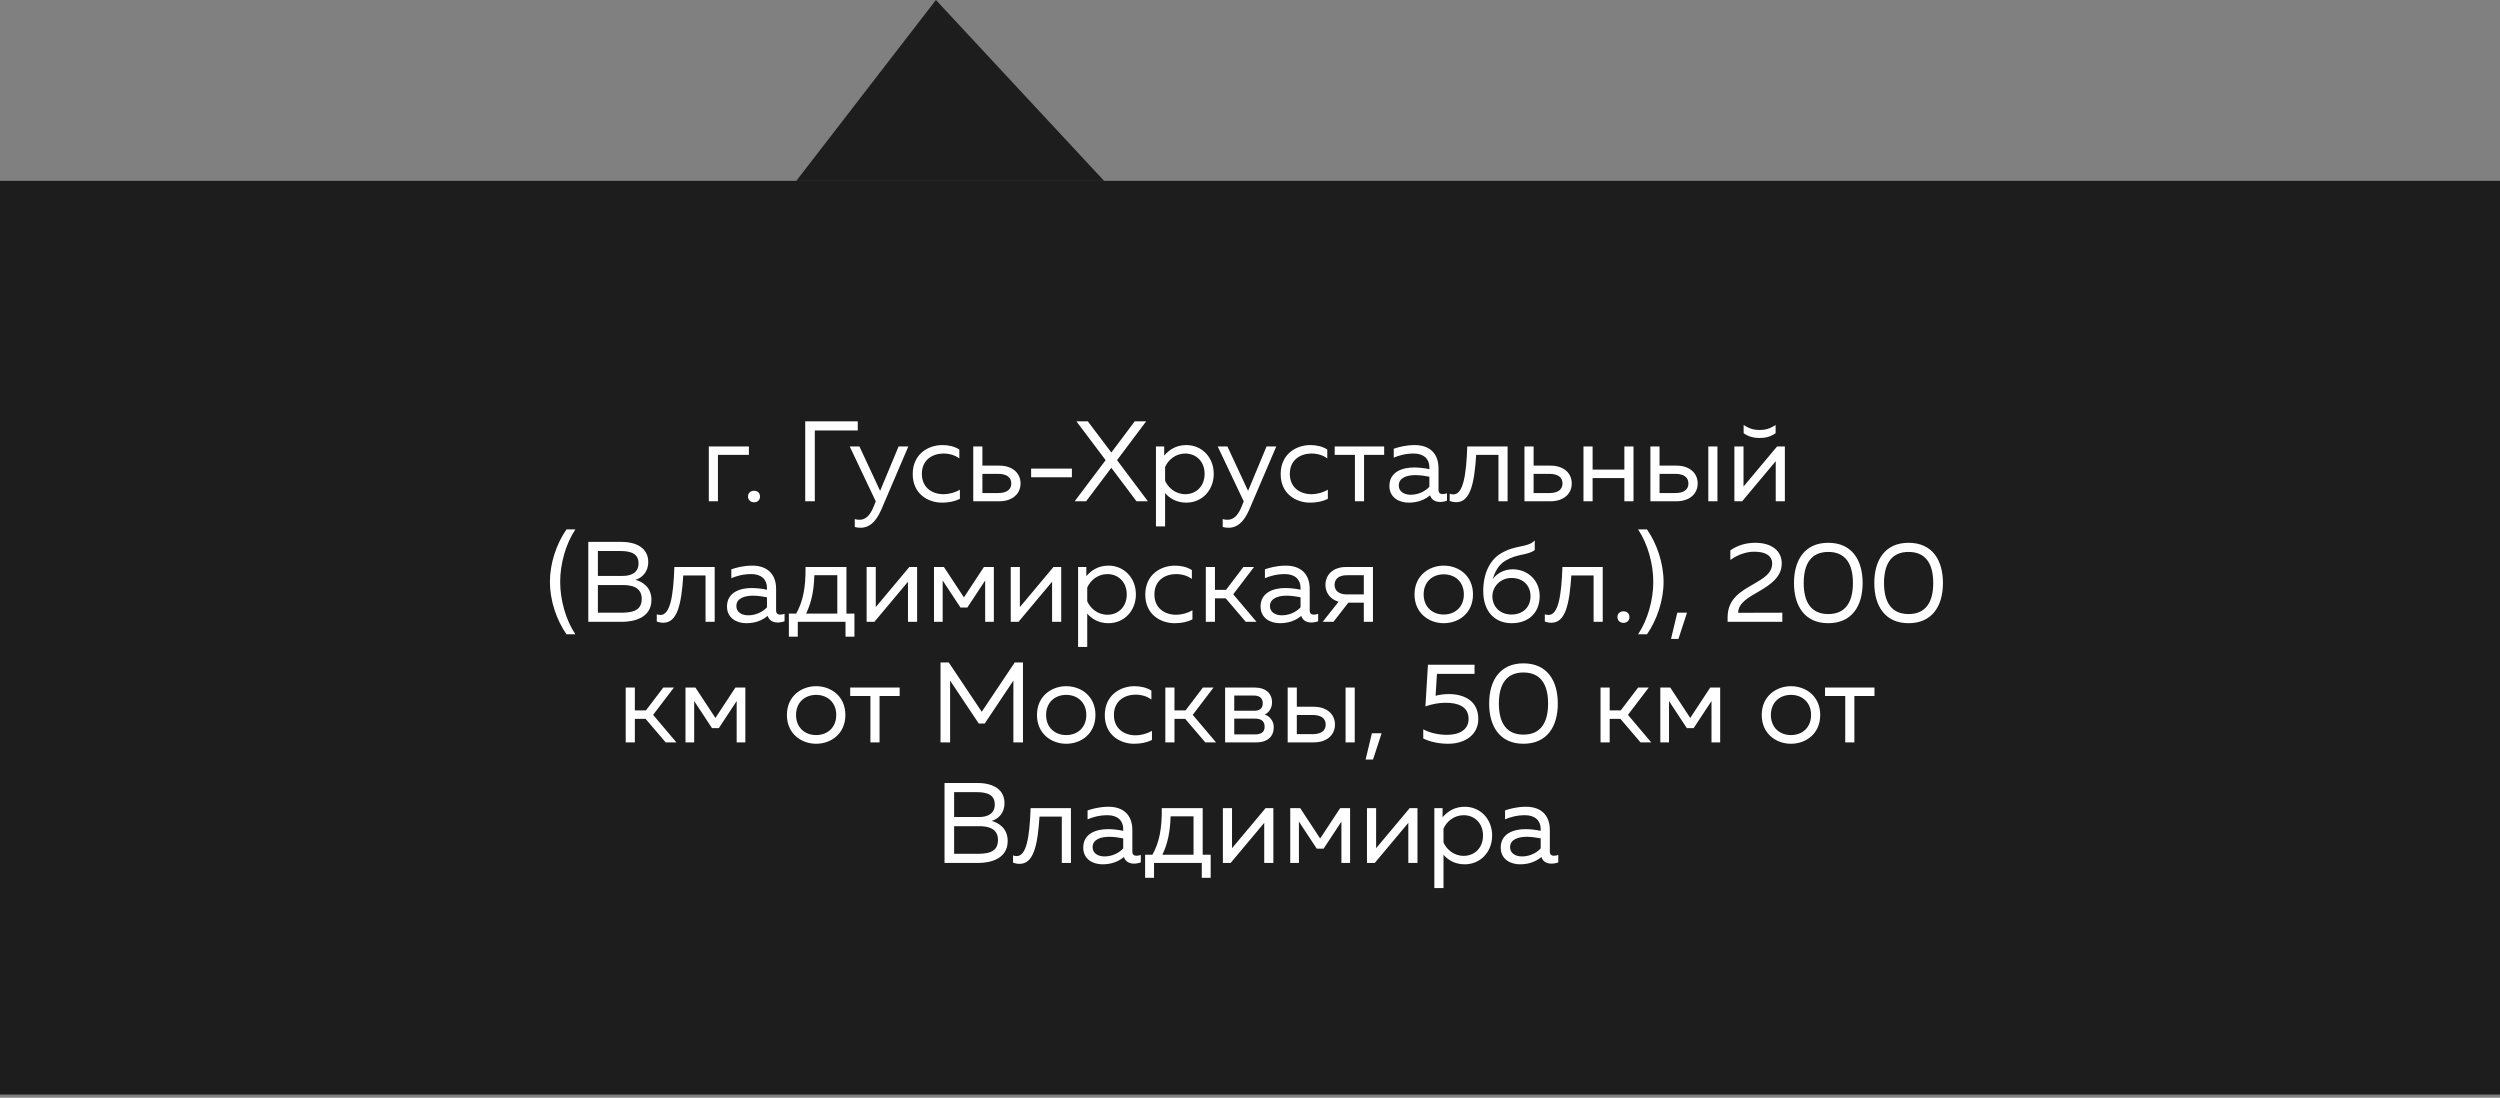<?xml version="1.0" encoding="UTF-8"?> <svg xmlns="http://www.w3.org/2000/svg" width="394" height="173" viewBox="0 0 394 173" fill="none"><rect x="0" y="0" width="394" height="173" fill="#808080" stroke="none"/> <path d="M394 28.5H0V172.5H197.5H394V28.5Z" fill="black" fill-opacity="0.77"></path> <path d="M0 28.5H125.5L147.5 0L174 28.5H394H0Z" fill="black" fill-opacity="0.77"></path> <path d="M113.148 79V71.692H118.026V70.36H111.708V79H113.148ZM119.777 78.244C119.777 77.65 119.345 77.344 118.841 77.344C118.337 77.344 117.887 77.65 117.887 78.244C117.887 78.856 118.337 79.162 118.841 79.162C119.345 79.162 119.777 78.856 119.777 78.244ZM128.415 79V67.84H135.183V66.4H126.903V79H128.415ZM138.705 77.362L135.447 70.36H133.917L138.021 79.018L137.697 79.81C137.139 81.214 136.437 81.916 135.465 81.916C135.213 81.916 134.961 81.88 134.709 81.808V83.05C135.033 83.14 135.339 83.176 135.645 83.176C136.905 83.176 138.003 82.384 138.903 80.296L143.151 70.36H141.621L138.705 77.362ZM143.844 74.716C143.844 77.794 146.202 79.216 148.47 79.216C149.55 79.216 150.468 79.018 151.278 78.622V77.182C150.558 77.614 149.604 77.884 148.668 77.884C146.976 77.884 145.284 76.894 145.284 74.68C145.284 72.412 147.03 71.476 148.704 71.476C149.622 71.476 150.54 71.746 151.188 72.25V70.846C150.45 70.36 149.496 70.144 148.524 70.144C146.274 70.144 143.844 71.566 143.844 74.716ZM157.49 79C159.596 79 160.838 77.794 160.838 76.192C160.838 74.59 159.596 73.384 157.49 73.384H154.826V70.36H153.386V79H157.49ZM154.826 74.68H157.31C158.57 74.68 159.38 75.166 159.38 76.192C159.38 77.218 158.57 77.704 157.31 77.704H154.826V74.68ZM162.505 73.852V75.22H168.931V73.852H162.505ZM171.169 79L175.147 73.726L179.107 79H180.907L176.047 72.52L180.637 66.4H178.837L175.147 71.314L171.439 66.4H169.639L174.247 72.52L169.369 79H171.169ZM183.475 71.8V70.36H182.179V82.96H183.619V77.704C184.249 78.442 185.311 79.216 186.967 79.216C189.433 79.216 191.287 77.272 191.287 74.68C191.287 72.088 189.433 70.144 186.967 70.144C185.311 70.144 184.249 70.918 183.475 71.8ZM189.847 74.68C189.847 76.66 188.479 77.884 186.805 77.884C185.257 77.884 184.105 76.876 183.619 75.76V73.6C184.105 72.484 185.257 71.476 186.805 71.476C188.479 71.476 189.847 72.7 189.847 74.68ZM196.696 77.362L193.438 70.36H191.908L196.012 79.018L195.688 79.81C195.13 81.214 194.428 81.916 193.456 81.916C193.204 81.916 192.952 81.88 192.7 81.808V83.05C193.024 83.14 193.33 83.176 193.636 83.176C194.896 83.176 195.994 82.384 196.894 80.296L201.142 70.36H199.612L196.696 77.362ZM201.835 74.716C201.835 77.794 204.193 79.216 206.461 79.216C207.541 79.216 208.459 79.018 209.269 78.622V77.182C208.549 77.614 207.595 77.884 206.659 77.884C204.967 77.884 203.275 76.894 203.275 74.68C203.275 72.412 205.021 71.476 206.695 71.476C207.613 71.476 208.531 71.746 209.179 72.25V70.846C208.441 70.36 207.487 70.144 206.515 70.144C204.265 70.144 201.835 71.566 201.835 74.716ZM214.976 79V71.692H218.144V70.36H210.35V71.692H213.536V79H214.976ZM226.71 77.2V73.816C226.71 71.404 225.252 70.144 222.948 70.144C221.526 70.144 220.338 70.486 219.654 70.72V72.124C220.41 71.8 221.472 71.476 222.804 71.476C224.388 71.476 225.27 72.34 225.27 73.636V73.942C224.55 73.78 223.632 73.672 222.876 73.672C221.022 73.672 218.97 74.356 218.97 76.588C218.97 78.406 220.482 79.216 222.012 79.216C223.416 79.216 224.514 78.784 225.378 78.064C225.63 78.82 226.26 79.108 226.962 79.108C227.322 79.108 227.7 79.036 228.042 78.91V77.74C227.826 77.812 227.592 77.866 227.376 77.866C226.998 77.866 226.71 77.722 226.71 77.2ZM220.446 76.516C220.446 75.256 221.814 74.878 223.074 74.878C223.776 74.878 224.658 75.004 225.27 75.13V76.714C224.514 77.524 223.416 77.974 222.318 77.974C221.364 77.974 220.446 77.524 220.446 76.516ZM232.647 71.692H236.157V79H237.597V70.36H231.243C231.081 75.004 230.577 77.92 229.047 77.92C228.867 77.92 228.669 77.884 228.471 77.812V78.946C228.849 79.09 229.191 79.144 229.515 79.144C231.747 79.144 232.359 76.12 232.647 71.692ZM244.361 79C246.467 79 247.709 77.794 247.709 76.192C247.709 74.59 246.467 73.384 244.361 73.384H241.697V70.36H240.257V79H244.361ZM241.697 74.68H244.181C245.441 74.68 246.251 75.166 246.251 76.192C246.251 77.218 245.441 77.704 244.181 77.704H241.697V74.68ZM250.996 79V75.346H256V79H257.44V70.36H256V74.014H250.996V70.36H249.556V79H250.996ZM264.207 79C266.313 79 267.555 77.794 267.555 76.192C267.555 74.59 266.313 73.384 264.207 73.384H261.543V70.36H260.103V79H264.207ZM261.543 74.68H264.027C265.287 74.68 266.097 75.166 266.097 76.192C266.097 77.218 265.287 77.704 264.027 77.704H261.543V74.68ZM270.669 79V70.36H269.229V79H270.669ZM279.837 68.272V66.976C278.937 67.57 278.199 67.768 277.317 67.768C276.435 67.768 275.697 67.57 274.797 66.976V68.272C275.607 68.848 276.453 69.028 277.317 69.028C278.181 69.028 279.027 68.848 279.837 68.272ZM274.563 79L279.855 72.682V79H281.295V70.36H280.071L274.779 76.678V70.36H273.339V79H274.563ZM89.274 83.438C87.69 85.724 86.664 88.802 86.664 91.7C86.664 94.598 87.69 97.676 89.274 99.962H90.678C89.148 97.676 88.284 94.526 88.284 91.7C88.284 88.874 89.148 85.724 90.678 83.438H89.274ZM92.714 85.4V98H98.024C99.86 98 102.668 97.406 102.668 94.544C102.668 92.492 101.192 91.664 100.148 91.376C101.138 91.088 102.164 90.188 102.164 88.586C102.164 86.462 100.454 85.4 97.88 85.4H92.714ZM101.138 94.382C101.138 96.452 99.302 96.56 97.718 96.56H94.226V92.204H98.132C99.338 92.204 101.138 92.42 101.138 94.382ZM100.634 88.802C100.634 90.242 99.482 90.764 98.168 90.764H94.226V86.84H97.754C99.536 86.84 100.634 87.308 100.634 88.802ZM107.684 90.692H111.194V98H112.634V89.36H106.28C106.118 94.004 105.614 96.92 104.084 96.92C103.904 96.92 103.706 96.884 103.508 96.812V97.946C103.886 98.09 104.228 98.144 104.552 98.144C106.784 98.144 107.396 95.12 107.684 90.692ZM122.314 96.2V92.816C122.314 90.404 120.856 89.144 118.552 89.144C117.13 89.144 115.942 89.486 115.258 89.72V91.124C116.014 90.8 117.076 90.476 118.408 90.476C119.992 90.476 120.874 91.34 120.874 92.636V92.942C120.154 92.78 119.236 92.672 118.48 92.672C116.626 92.672 114.574 93.356 114.574 95.588C114.574 97.406 116.086 98.216 117.616 98.216C119.02 98.216 120.118 97.784 120.982 97.064C121.234 97.82 121.864 98.108 122.566 98.108C122.926 98.108 123.304 98.036 123.646 97.91V96.74C123.43 96.812 123.196 96.866 122.98 96.866C122.602 96.866 122.314 96.722 122.314 96.2ZM116.05 95.516C116.05 94.256 117.418 93.878 118.678 93.878C119.38 93.878 120.262 94.004 120.874 94.13V95.714C120.118 96.524 119.02 96.974 117.922 96.974C116.968 96.974 116.05 96.524 116.05 95.516ZM125.73 100.34V98H133.254V100.34H134.658V96.704H133.398V89.36H126.954C126.99 92.582 126.558 94.796 125.478 96.704H124.326V100.34H125.73ZM128.34 90.656H131.958V96.704H127.044C127.836 95.048 128.268 93.248 128.34 90.656ZM137.805 98L143.097 91.682V98H144.537V89.36H143.313L138.021 95.678V89.36H136.581V98H137.805ZM148.566 98V91.484L151.374 95.75H152.454L155.262 91.484V98H156.63V89.36H155.064L151.914 94.148L148.764 89.36H147.198V98H148.566ZM160.516 98L165.808 91.682V98H167.248V89.36H166.024L160.732 95.678V89.36H159.292V98H160.516ZM171.205 90.8V89.36H169.909V101.96H171.349V96.704C171.979 97.442 173.041 98.216 174.697 98.216C177.163 98.216 179.017 96.272 179.017 93.68C179.017 91.088 177.163 89.144 174.697 89.144C173.041 89.144 171.979 89.918 171.205 90.8ZM177.577 93.68C177.577 95.66 176.209 96.884 174.535 96.884C172.987 96.884 171.835 95.876 171.349 94.76V92.6C171.835 91.484 172.987 90.476 174.535 90.476C176.209 90.476 177.577 91.7 177.577 93.68ZM180.495 93.716C180.495 96.794 182.853 98.216 185.121 98.216C186.201 98.216 187.119 98.018 187.929 97.622V96.182C187.209 96.614 186.255 96.884 185.319 96.884C183.627 96.884 181.935 95.894 181.935 93.68C181.935 91.412 183.681 90.476 185.355 90.476C186.273 90.476 187.191 90.746 187.839 91.25V89.846C187.101 89.36 186.147 89.144 185.175 89.144C182.925 89.144 180.495 90.566 180.495 93.716ZM191.476 98V94.292H193.168L196.336 98H198.028L194.356 93.662L197.632 89.36H195.958L193.222 92.96H191.476V89.36H190.036V98H191.476ZM206.408 96.2V92.816C206.408 90.404 204.95 89.144 202.646 89.144C201.224 89.144 200.036 89.486 199.352 89.72V91.124C200.108 90.8 201.17 90.476 202.502 90.476C204.086 90.476 204.968 91.34 204.968 92.636V92.942C204.248 92.78 203.33 92.672 202.574 92.672C200.72 92.672 198.668 93.356 198.668 95.588C198.668 97.406 200.18 98.216 201.71 98.216C203.114 98.216 204.212 97.784 205.076 97.064C205.328 97.82 205.958 98.108 206.66 98.108C207.02 98.108 207.398 98.036 207.74 97.91V96.74C207.524 96.812 207.29 96.866 207.074 96.866C206.696 96.866 206.408 96.722 206.408 96.2ZM200.144 95.516C200.144 94.256 201.512 93.878 202.772 93.878C203.474 93.878 204.356 94.004 204.968 94.13V95.714C204.212 96.524 203.114 96.974 202.016 96.974C201.062 96.974 200.144 96.524 200.144 95.516ZM210.148 98L212.506 94.976H214.936V98H216.376V89.36H212.128C210.022 89.36 208.888 90.656 208.888 92.168C208.888 93.374 209.608 94.436 210.958 94.832L208.456 98H210.148ZM210.328 92.168C210.328 91.214 211.048 90.656 212.254 90.656H214.936V93.68H212.254C211.048 93.68 210.328 93.122 210.328 92.168ZM222.928 93.68C222.928 96.632 225.196 98.216 227.536 98.216C229.894 98.216 232.144 96.632 232.144 93.68C232.144 90.728 229.894 89.144 227.536 89.144C225.196 89.144 222.928 90.728 222.928 93.68ZM230.704 93.68C230.704 95.678 229.3 96.848 227.536 96.848C225.772 96.848 224.368 95.678 224.368 93.68C224.368 91.682 225.772 90.512 227.536 90.512C229.3 90.512 230.704 91.682 230.704 93.68ZM242.652 93.932C242.652 91.358 240.654 89.72 238.404 89.72C237.054 89.72 235.83 90.386 235.218 91.34C235.578 90.242 236.064 89.072 237.27 88.352C239.25 87.2 240.636 87.578 241.878 86.696V85.184C240.618 86.408 238.908 85.76 236.424 87.29C234.876 88.262 233.76 90.26 233.76 93.158C233.76 96.434 235.632 98.216 238.242 98.216C240.852 98.216 242.652 96.632 242.652 93.932ZM235.2 93.968C235.2 92.51 236.406 91.088 238.206 91.088C240.096 91.088 241.212 92.33 241.212 93.968C241.212 95.606 240.096 96.848 238.206 96.848C236.388 96.848 235.2 95.606 235.2 93.968ZM247.641 90.692H251.151V98H252.591V89.36H246.237C246.075 94.004 245.571 96.92 244.041 96.92C243.861 96.92 243.663 96.884 243.465 96.812V97.946C243.843 98.09 244.185 98.144 244.509 98.144C246.741 98.144 247.353 95.12 247.641 90.692ZM256.799 97.244C256.799 96.65 256.367 96.344 255.863 96.344C255.359 96.344 254.909 96.65 254.909 97.244C254.909 97.856 255.359 98.162 255.863 98.162C256.367 98.162 256.799 97.856 256.799 97.244ZM258.164 83.438C259.694 85.724 260.558 88.874 260.558 91.7C260.558 94.526 259.694 97.676 258.164 99.962H259.568C261.152 97.676 262.178 94.598 262.178 91.7C262.178 88.802 261.152 85.724 259.568 83.438H258.164ZM264.52 100.7L265.87 96.56H264.34L263.35 100.7H264.52ZM272.703 86.732V88.244C273.963 87.362 275.259 86.948 276.501 86.948C278.265 86.948 279.291 87.596 279.291 88.802C279.291 90.386 277.905 91.142 276.375 92.042C274.467 93.158 272.271 94.292 272.271 97.28V98H280.893V96.56L273.927 96.578C273.963 94.958 275.637 94.13 277.347 93.122C279.057 92.114 280.803 90.908 280.803 88.82C280.803 86.732 279.129 85.544 276.627 85.544C275.277 85.544 273.927 85.886 272.703 86.732ZM282.733 91.88C282.733 95.498 284.425 98.216 288.133 98.216C291.859 98.216 293.551 95.498 293.551 91.88C293.551 88.262 291.859 85.544 288.133 85.544C284.425 85.544 282.733 88.262 282.733 91.88ZM292.021 91.88C292.021 94.94 290.815 96.776 288.133 96.776C285.469 96.776 284.263 94.94 284.263 91.88C284.263 88.82 285.469 86.984 288.133 86.984C290.815 86.984 292.021 88.82 292.021 91.88ZM295.39 91.88C295.39 95.498 297.082 98.216 300.79 98.216C304.516 98.216 306.208 95.498 306.208 91.88C306.208 88.262 304.516 85.544 300.79 85.544C297.082 85.544 295.39 88.262 295.39 91.88ZM304.678 91.88C304.678 94.94 303.472 96.776 300.79 96.776C298.126 96.776 296.92 94.94 296.92 91.88C296.92 88.82 298.126 86.984 300.79 86.984C303.472 86.984 304.678 88.82 304.678 91.88ZM100.052 117V113.292H101.744L104.912 117H106.604L102.932 112.662L106.208 108.36H104.534L101.798 111.96H100.052V108.36H98.612V117H100.052ZM109.402 117V110.484L112.21 114.75H113.29L116.098 110.484V117H117.466V108.36H115.9L112.75 113.148L109.6 108.36H108.034V117H109.402ZM124.016 112.68C124.016 115.632 126.284 117.216 128.624 117.216C130.982 117.216 133.232 115.632 133.232 112.68C133.232 109.728 130.982 108.144 128.624 108.144C126.284 108.144 124.016 109.728 124.016 112.68ZM131.792 112.68C131.792 114.678 130.388 115.848 128.624 115.848C126.86 115.848 125.456 114.678 125.456 112.68C125.456 110.682 126.86 109.512 128.624 109.512C130.388 109.512 131.792 110.682 131.792 112.68ZM138.617 117V109.692H141.785V108.36H133.991V109.692H137.177V117H138.617ZM159.925 104.4L154.723 112.176L149.521 104.4H148.225V117H149.737V107.262L154.255 114.03H155.191L159.709 107.262V117H161.221V104.4H159.925ZM163.426 112.68C163.426 115.632 165.694 117.216 168.034 117.216C170.392 117.216 172.642 115.632 172.642 112.68C172.642 109.728 170.392 108.144 168.034 108.144C165.694 108.144 163.426 109.728 163.426 112.68ZM171.202 112.68C171.202 114.678 169.798 115.848 168.034 115.848C166.27 115.848 164.866 114.678 164.866 112.68C164.866 110.682 166.27 109.512 168.034 109.512C169.798 109.512 171.202 110.682 171.202 112.68ZM174.114 112.716C174.114 115.794 176.472 117.216 178.74 117.216C179.82 117.216 180.738 117.018 181.548 116.622V115.182C180.828 115.614 179.874 115.884 178.938 115.884C177.246 115.884 175.554 114.894 175.554 112.68C175.554 110.412 177.3 109.476 178.974 109.476C179.892 109.476 180.81 109.746 181.458 110.25V108.846C180.72 108.36 179.766 108.144 178.794 108.144C176.544 108.144 174.114 109.566 174.114 112.716ZM185.095 117V113.292H186.787L189.955 117H191.647L187.975 112.662L191.251 108.36H189.577L186.841 111.96H185.095V108.36H183.655V117H185.095ZM197.955 117C199.827 117 200.745 116.028 200.745 114.606C200.745 113.526 200.025 112.842 199.323 112.608C199.971 112.32 200.475 111.6 200.475 110.7C200.475 109.17 199.323 108.36 197.811 108.36H193.077V117H197.955ZM194.517 113.256H197.811C198.531 113.256 199.305 113.49 199.305 114.516C199.305 115.47 198.657 115.74 197.757 115.74H194.517V113.256ZM194.517 109.62H197.667C198.279 109.62 199.017 109.872 199.017 110.844C199.017 111.726 198.423 112.014 197.667 112.014H194.517V109.62ZM207.042 117C209.148 117 210.39 115.794 210.39 114.192C210.39 112.59 209.148 111.384 207.042 111.384H204.378V108.36H202.938V117H207.042ZM204.378 112.68H206.862C208.122 112.68 208.932 113.166 208.932 114.192C208.932 115.218 208.122 115.704 206.862 115.704H204.378V112.68ZM213.504 117V108.36H212.064V117H213.504ZM216.391 119.7L217.741 115.56H216.211L215.221 119.7H216.391ZM225.043 104.76L224.647 111.33C225.583 110.988 226.735 110.754 227.815 110.754C229.723 110.754 231.451 111.312 231.451 113.31C231.451 114.966 230.047 115.812 228.049 115.812C226.735 115.812 225.349 115.506 224.305 114.948V116.388C225.367 116.91 226.807 117.216 228.229 117.216C230.893 117.216 232.981 115.794 232.981 113.31C232.981 110.376 230.641 109.386 228.337 109.386C227.617 109.386 226.897 109.476 226.249 109.656L226.465 106.2H232.387V104.76H225.043ZM234.692 110.88C234.692 114.498 236.384 117.216 240.092 117.216C243.818 117.216 245.51 114.498 245.51 110.88C245.51 107.262 243.818 104.544 240.092 104.544C236.384 104.544 234.692 107.262 234.692 110.88ZM243.98 110.88C243.98 113.94 242.774 115.776 240.092 115.776C237.428 115.776 236.222 113.94 236.222 110.88C236.222 107.82 237.428 105.984 240.092 105.984C242.774 105.984 243.98 107.82 243.98 110.88ZM253.685 117V113.292H255.377L258.545 117H260.237L256.565 112.662L259.841 108.36H258.167L255.431 111.96H253.685V108.36H252.245V117H253.685ZM263.035 117V110.484L265.843 114.75H266.923L269.731 110.484V117H271.099V108.36H269.533L266.383 113.148L263.233 108.36H261.667V117H263.035ZM277.649 112.68C277.649 115.632 279.917 117.216 282.257 117.216C284.615 117.216 286.865 115.632 286.865 112.68C286.865 109.728 284.615 108.144 282.257 108.144C279.917 108.144 277.649 109.728 277.649 112.68ZM285.425 112.68C285.425 114.678 284.021 115.848 282.257 115.848C280.493 115.848 279.089 114.678 279.089 112.68C279.089 110.682 280.493 109.512 282.257 109.512C284.021 109.512 285.425 110.682 285.425 112.68ZM292.249 117V109.692H295.417V108.36H287.623V109.692H290.809V117H292.249ZM148.858 123.4V136H154.168C156.004 136 158.812 135.406 158.812 132.544C158.812 130.492 157.336 129.664 156.292 129.376C157.282 129.088 158.308 128.188 158.308 126.586C158.308 124.462 156.598 123.4 154.024 123.4H148.858ZM157.282 132.382C157.282 134.452 155.446 134.56 153.862 134.56H150.37V130.204H154.276C155.482 130.204 157.282 130.42 157.282 132.382ZM156.778 126.802C156.778 128.242 155.626 128.764 154.312 128.764H150.37V124.84H153.898C155.68 124.84 156.778 125.308 156.778 126.802ZM163.829 128.692H167.339V136H168.779V127.36H162.425C162.263 132.004 161.759 134.92 160.229 134.92C160.049 134.92 159.851 134.884 159.653 134.812V135.946C160.031 136.09 160.373 136.144 160.697 136.144C162.929 136.144 163.541 133.12 163.829 128.692ZM178.458 134.2V130.816C178.458 128.404 177 127.144 174.696 127.144C173.274 127.144 172.086 127.486 171.402 127.72V129.124C172.158 128.8 173.22 128.476 174.552 128.476C176.136 128.476 177.018 129.34 177.018 130.636V130.942C176.298 130.78 175.38 130.672 174.624 130.672C172.77 130.672 170.718 131.356 170.718 133.588C170.718 135.406 172.23 136.216 173.76 136.216C175.164 136.216 176.262 135.784 177.126 135.064C177.378 135.82 178.008 136.108 178.71 136.108C179.07 136.108 179.448 136.036 179.79 135.91V134.74C179.574 134.812 179.34 134.866 179.124 134.866C178.746 134.866 178.458 134.722 178.458 134.2ZM172.194 133.516C172.194 132.256 173.562 131.878 174.822 131.878C175.524 131.878 176.406 132.004 177.018 132.13V133.714C176.262 134.524 175.164 134.974 174.066 134.974C173.112 134.974 172.194 134.524 172.194 133.516ZM181.875 138.34V136H189.399V138.34H190.803V134.704H189.543V127.36H183.099C183.135 130.582 182.703 132.796 181.623 134.704H180.471V138.34H181.875ZM184.485 128.656H188.103V134.704H183.189C183.981 133.048 184.413 131.248 184.485 128.656ZM193.95 136L199.242 129.682V136H200.682V127.36H199.458L194.166 133.678V127.36H192.726V136H193.95ZM204.711 136V129.484L207.519 133.75H208.599L211.407 129.484V136H212.775V127.36H211.209L208.059 132.148L204.909 127.36H203.343V136H204.711ZM216.66 136L221.952 129.682V136H223.392V127.36H222.168L216.876 133.678V127.36H215.436V136H216.66ZM227.35 128.8V127.36H226.054V139.96H227.494V134.704C228.124 135.442 229.186 136.216 230.842 136.216C233.308 136.216 235.162 134.272 235.162 131.68C235.162 129.088 233.308 127.144 230.842 127.144C229.186 127.144 228.124 127.918 227.35 128.8ZM233.722 131.68C233.722 133.66 232.354 134.884 230.68 134.884C229.132 134.884 227.98 133.876 227.494 132.76V130.6C227.98 129.484 229.132 128.476 230.68 128.476C232.354 128.476 233.722 129.7 233.722 131.68ZM244.253 134.2V130.816C244.253 128.404 242.795 127.144 240.491 127.144C239.069 127.144 237.881 127.486 237.197 127.72V129.124C237.953 128.8 239.015 128.476 240.347 128.476C241.931 128.476 242.813 129.34 242.813 130.636V130.942C242.093 130.78 241.175 130.672 240.419 130.672C238.565 130.672 236.513 131.356 236.513 133.588C236.513 135.406 238.025 136.216 239.555 136.216C240.959 136.216 242.057 135.784 242.921 135.064C243.173 135.82 243.803 136.108 244.505 136.108C244.865 136.108 245.243 136.036 245.585 135.91V134.74C245.369 134.812 245.135 134.866 244.919 134.866C244.541 134.866 244.253 134.722 244.253 134.2ZM237.989 133.516C237.989 132.256 239.357 131.878 240.617 131.878C241.319 131.878 242.201 132.004 242.813 132.13V133.714C242.057 134.524 240.959 134.974 239.861 134.974C238.907 134.974 237.989 134.524 237.989 133.516Z" fill="white"></path> </svg> 